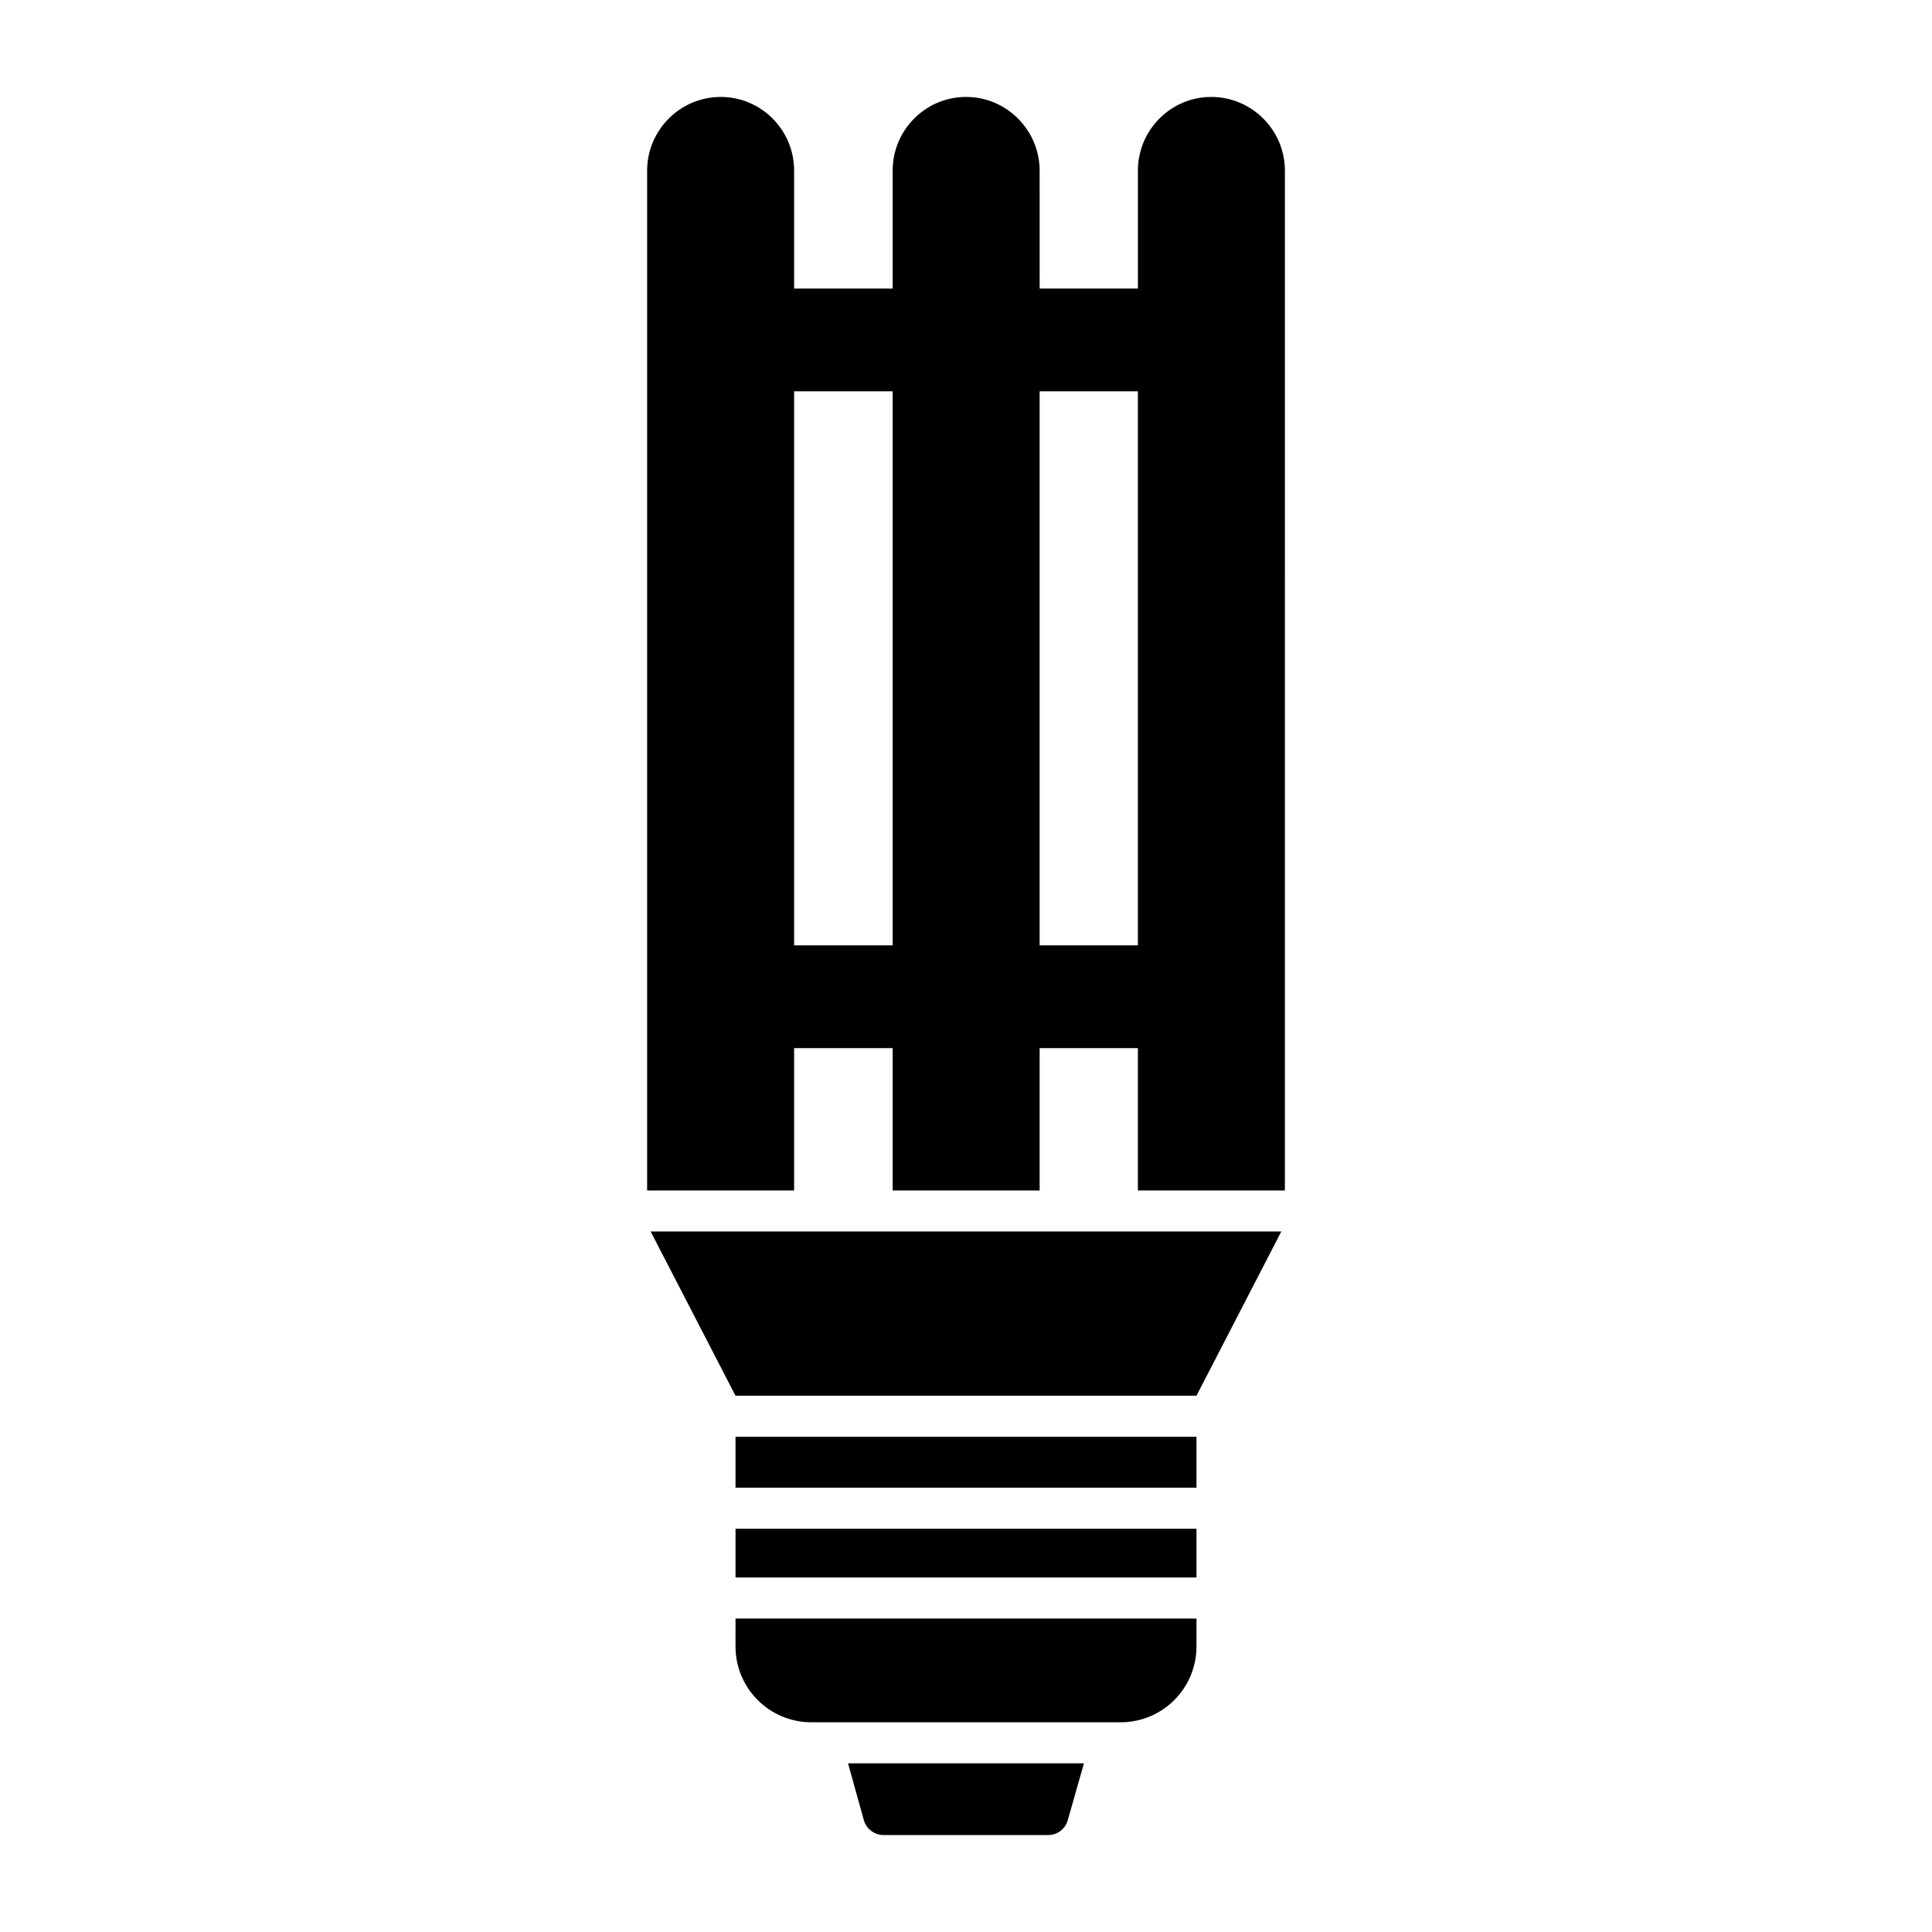 <?xml version="1.0" encoding="UTF-8"?>
<!-- Uploaded to: ICON Repo, www.svgrepo.com, Generator: ICON Repo Mixer Tools -->
<svg fill="#000000" width="800px" height="800px" version="1.1" viewBox="144 144 512 512" xmlns="http://www.w3.org/2000/svg">
 <g>
  <path d="m431.26 611.3-4.281 15.016c-0.648 2.394-2.754 3.992-5.219 3.992h-43.598c-2.394 0-4.57-1.598-5.223-3.918l-4.207-15.09z"/>
  <path d="m338.92 524.77h122.16v13.492h-122.16z"/>
  <path d="m483.56 470.36-22.484 43.523h-122.16l-22.488-43.523z"/>
  <path d="m338.92 549.14h122.16v12.914h-122.16z"/>
  <path d="m338.92 572.93h122.16v7.398c0 11.098-8.996 20.094-20.094 20.094h-81.973c-11.098 0-20.094-8.996-20.094-20.094z"/>
  <path d="m354.45 394.53v-146.83h26.113v146.83zm65.066 0v-146.83h26.039v146.83zm45.484-224.84c-10.738 0-19.441 8.777-19.441 19.512v31.266h-26.039l-0.004-31.266c0-10.52-8.559-19.512-19.512-19.512-10.734 0-19.441 8.777-19.441 19.512v31.266h-26.113v-31.266c0-10.734-8.707-19.512-19.441-19.512s-19.512 8.777-19.512 19.512v270.28h38.953v-37.719h26.113v37.719h38.953v-37.719h26.039v37.719h38.953l0.004-270.28c0-10.734-8.777-19.512-19.512-19.512z"/>
 </g>
</svg>